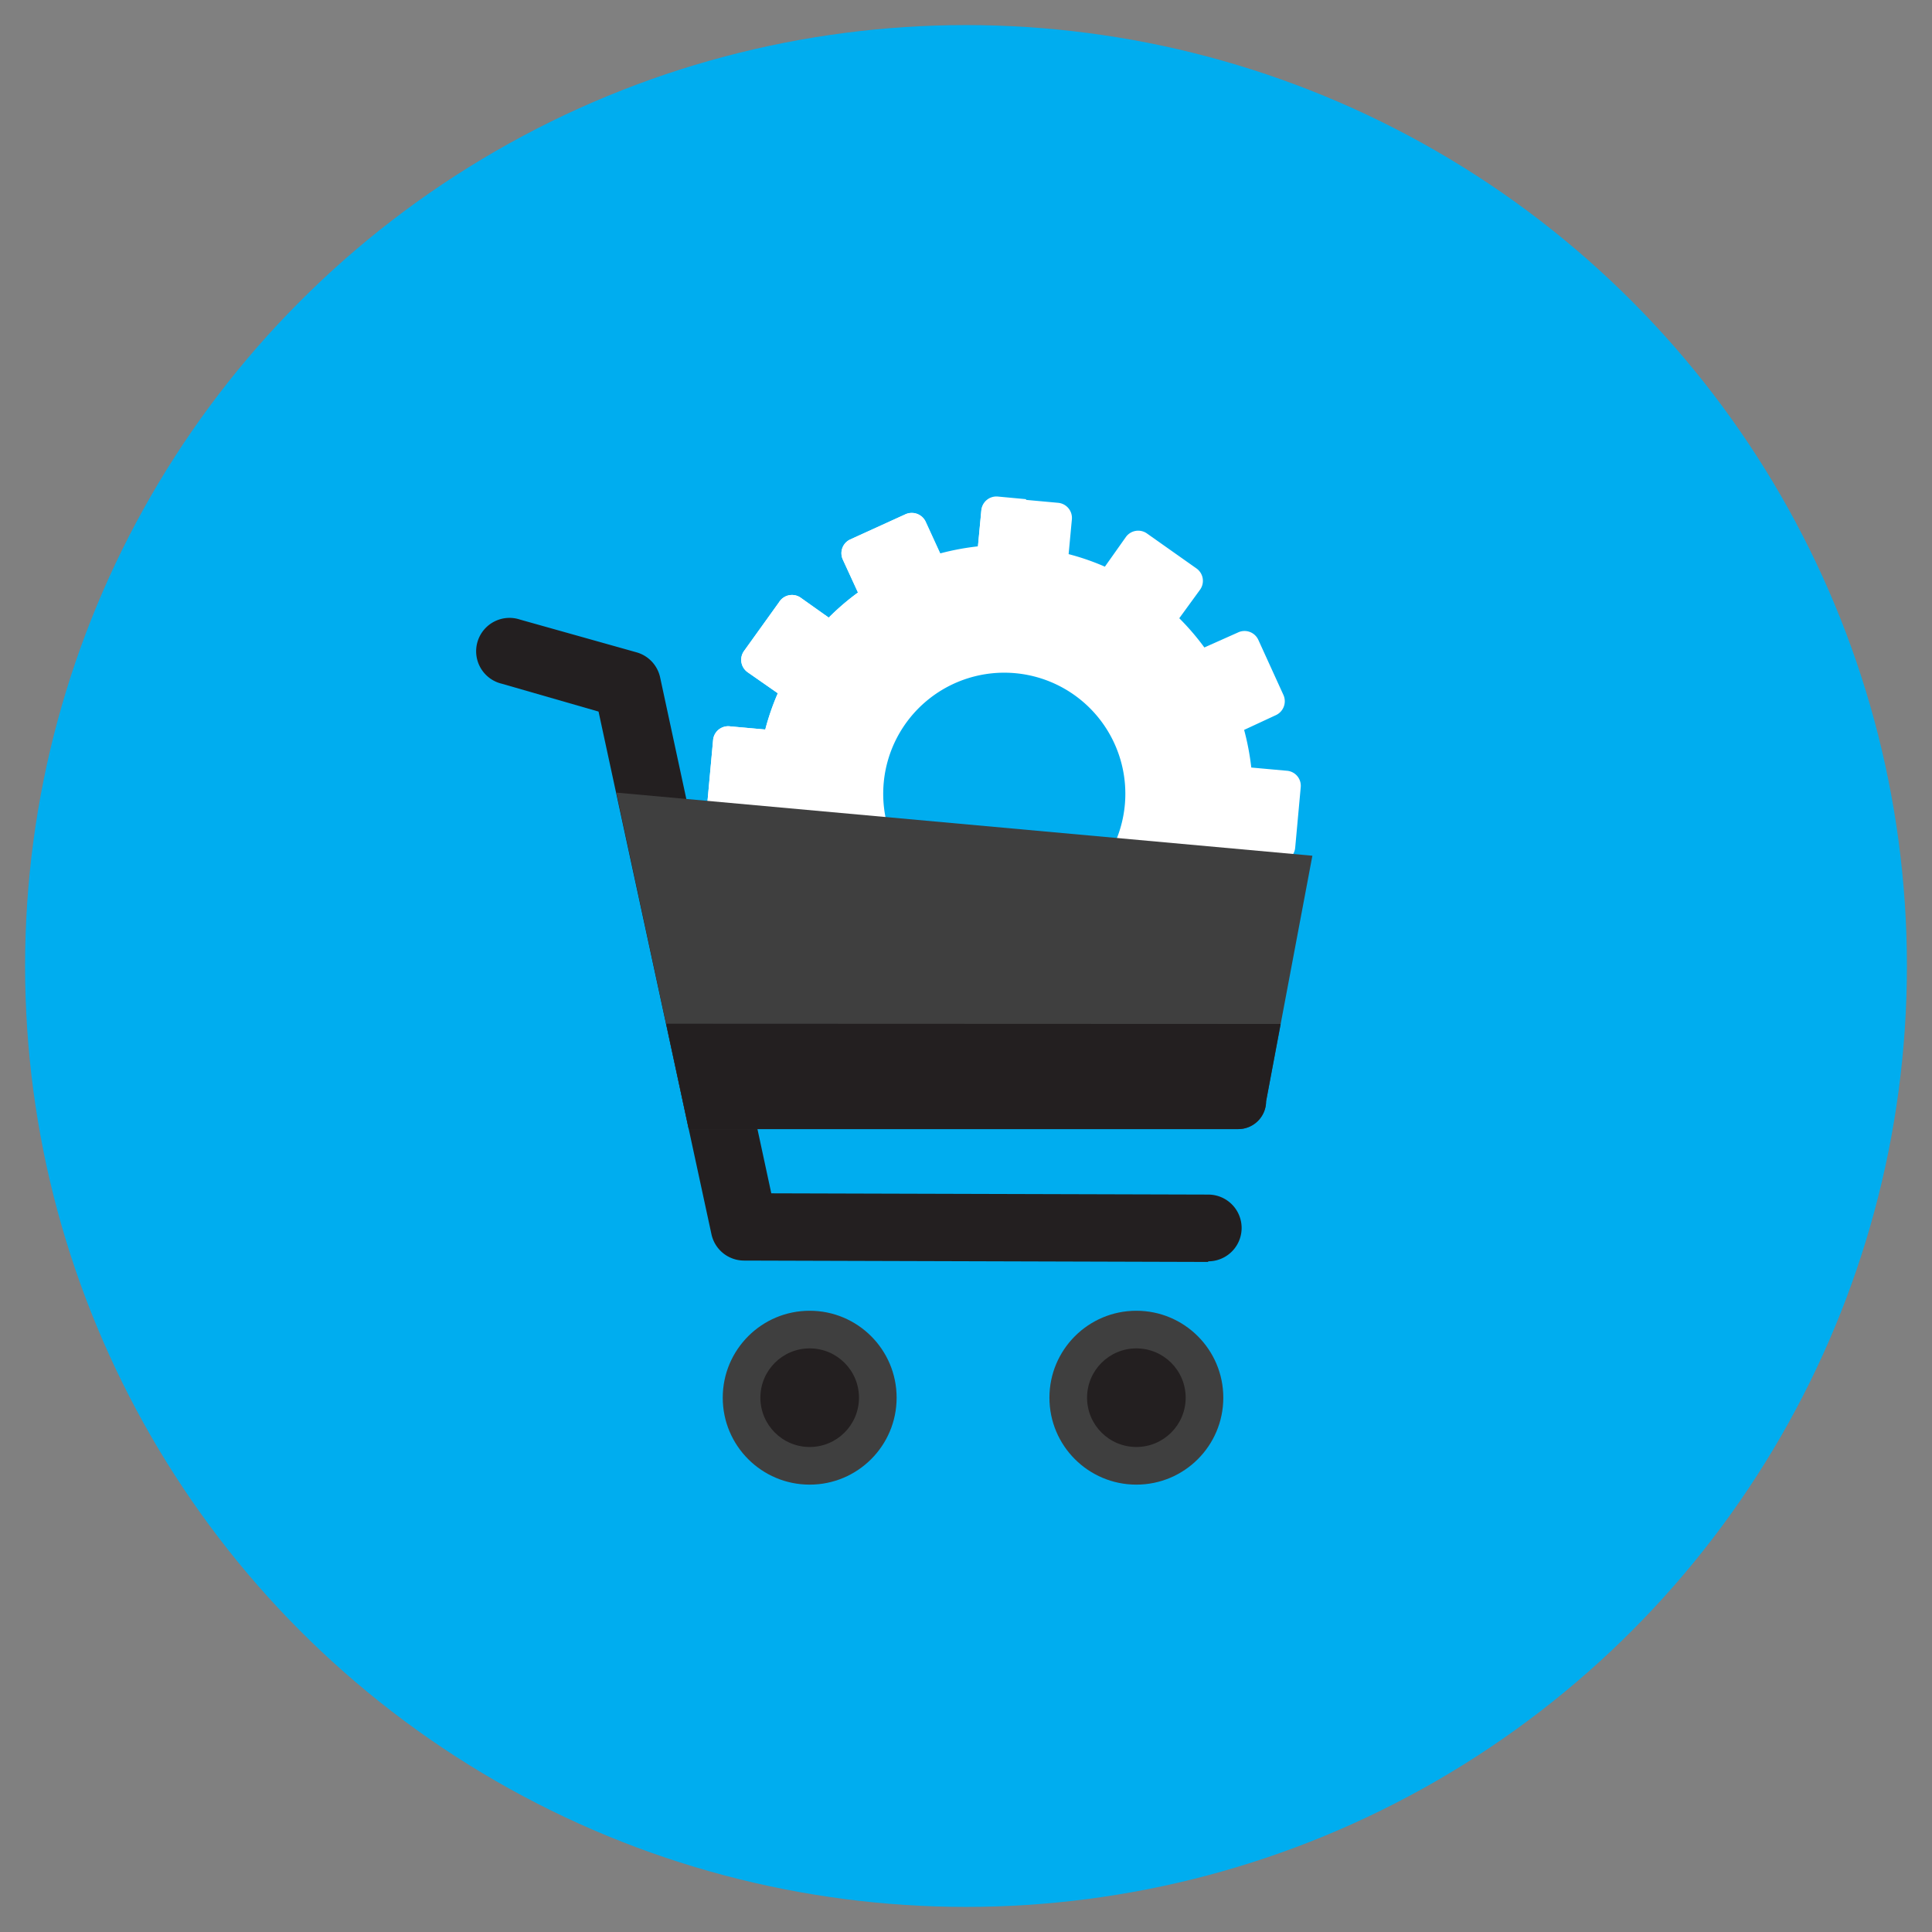 <svg xmlns="http://www.w3.org/2000/svg" viewBox="0 0 154 154"><rect x="0" y="0" width="154" height="154" fill="#808080" stroke="none"/><defs><style>.cls-1{fill:#00adef;}.cls-2{fill:#fff;}.cls-3{fill:#3f3f3f;}.cls-4{fill:#231f20;}</style></defs><title>services-cart</title><g id="services-cart"><circle class="cls-1" cx="77" cy="77" r="75"/><path class="cls-2" d="M102.61,61.44l-2.87-.26a20.61,20.61,0,0,0-.57-3L101.71,57a1.22,1.22,0,0,0,.59-1.61l-2-4.39a1.21,1.21,0,0,0-1.61-.59L96,51.61a19.88,19.88,0,0,0-2-2.33L95.66,47a1.21,1.21,0,0,0-.29-1.69l-3.95-2.79a1.21,1.21,0,0,0-1.68.29l-1.67,2.36a19.13,19.13,0,0,0-2.89-1l.26-2.78a1.21,1.21,0,0,0-1.09-1.31l-4.81-.44a1.21,1.21,0,0,0-1.32,1.1l-.27,2.87a20.33,20.33,0,0,0-3,.56l-1.16-2.53A1.22,1.22,0,0,0,72.16,41l-4.39,2a1.21,1.21,0,0,0-.59,1.6l1.21,2.63a19.53,19.53,0,0,0-2.33,2l-2.27-1.61A1.21,1.21,0,0,0,62.1,48L59.3,51.9a1.21,1.21,0,0,0,.29,1.68L62,55.26a19.63,19.63,0,0,0-1,2.89l-2.78-.25A1.21,1.21,0,0,0,56.84,59L56.4,63.8a1.21,1.21,0,0,0,1.1,1.31l2.87.27a19.51,19.51,0,0,0,.56,3L58.4,69.56a1.21,1.21,0,0,0-.59,1.6l2,4.39a1.22,1.22,0,0,0,1.61.59l2.63-1.21a20.18,20.18,0,0,0,2,2.33l-1.61,2.28a1.21,1.21,0,0,0,.29,1.68l4,2.79a1.21,1.21,0,0,0,1.68-.29L72,81.38a19.5,19.5,0,0,0,2.89,1l-.26,2.79a1.2,1.2,0,0,0,1.09,1.31l4.82.45a1.21,1.21,0,0,0,1.32-1.09L82.15,83a20.86,20.86,0,0,0,3-.56l1.17,2.52a1.2,1.2,0,0,0,1.6.59l4.39-2a1.21,1.21,0,0,0,.59-1.61l-1.21-2.63a19.4,19.4,0,0,0,2.33-2l2.28,1.61A1.21,1.21,0,0,0,98,78.6l2.79-4a1.21,1.21,0,0,0-.29-1.68L98.15,71.3a19.76,19.76,0,0,0,1-2.89l2.78.26a1.21,1.21,0,0,0,1.31-1.1l.44-4.81A1.2,1.2,0,0,0,102.61,61.44ZM79.17,72.88a9.65,9.65,0,1,1,10.49-8.72A9.65,9.65,0,0,1,79.17,72.88Z"/><path class="cls-2" d="M78.49,75.72a12.54,12.54,0,0,1,2.3-25l1-10.93-2.25-.21a1.21,1.21,0,0,0-1.32,1.1l-.27,2.87a20.33,20.33,0,0,0-3,.56l-1.16-2.53A1.22,1.22,0,0,0,72.16,41l-4.39,2a1.21,1.21,0,0,0-.59,1.6l1.21,2.63a19.53,19.53,0,0,0-2.33,2l-2.27-1.61A1.21,1.21,0,0,0,62.1,48L59.3,51.9a1.21,1.21,0,0,0,.29,1.68L62,55.26a19.63,19.63,0,0,0-1,2.89l-2.78-.25A1.21,1.21,0,0,0,56.84,59L56.4,63.8a1.21,1.21,0,0,0,1.1,1.31l2.87.27a19.51,19.51,0,0,0,.56,3L58.4,69.56a1.21,1.21,0,0,0-.59,1.6l2,4.39a1.22,1.22,0,0,0,1.61.59l2.63-1.21a20.18,20.18,0,0,0,2,2.33l-1.61,2.28a1.21,1.21,0,0,0,.29,1.68l4,2.79a1.21,1.21,0,0,0,1.68-.29L72,81.38a19.5,19.5,0,0,0,2.89,1l-.26,2.79a1.2,1.2,0,0,0,1.09,1.31l1.72.16Z"/><path class="cls-2" d="M81.45,48.07A15.27,15.27,0,1,0,95.26,64.68,15.28,15.28,0,0,0,81.45,48.07ZM78.9,75.77A12.54,12.54,0,1,1,92.54,64.43,12.54,12.54,0,0,1,78.9,75.77Z"/><path class="cls-2" d="M81.45,48.07,81,48l-.25,2.72.42,0a12.54,12.54,0,0,1-2.3,25l-.42,0-.25,2.72.42,0a15.27,15.27,0,1,0,2.8-30.42Z"/><path class="cls-2" d="M81.22,50.54l-.35,0-.21,2.28.35,0a10.5,10.5,0,0,1-1.92,20.92l-.35,0L78.53,76l.35,0a12.79,12.79,0,0,0,2.34-25.48Z"/><circle class="cls-3" cx="64.54" cy="111.41" r="6.93"/><circle class="cls-4" cx="64.54" cy="111.41" r="3.93"/><circle class="cls-3" cx="90.58" cy="111.41" r="6.93"/><circle class="cls-4" cx="90.58" cy="111.41" r="3.93"/><path class="cls-4" d="M96.3,100.59h0l-37-.11a2.66,2.66,0,0,1-2.59-2.1l-9-41.66L40,54.5a2.66,2.66,0,1,1,1.46-5.11L50.75,52a2.66,2.66,0,0,1,1.87,2l8.86,41.12,34.83.1a2.66,2.66,0,0,1,0,5.32Z"/><path class="cls-3" d="M49.13,63.18,54.9,90H98.7a2.22,2.22,0,0,0,2.22-2.21l3.69-19.58Z"/><path class="cls-4" d="M53.1,81.6,54.9,90H98.7a2.22,2.22,0,0,0,2.22-2.21l1.16-6.17Z"/></g></svg>